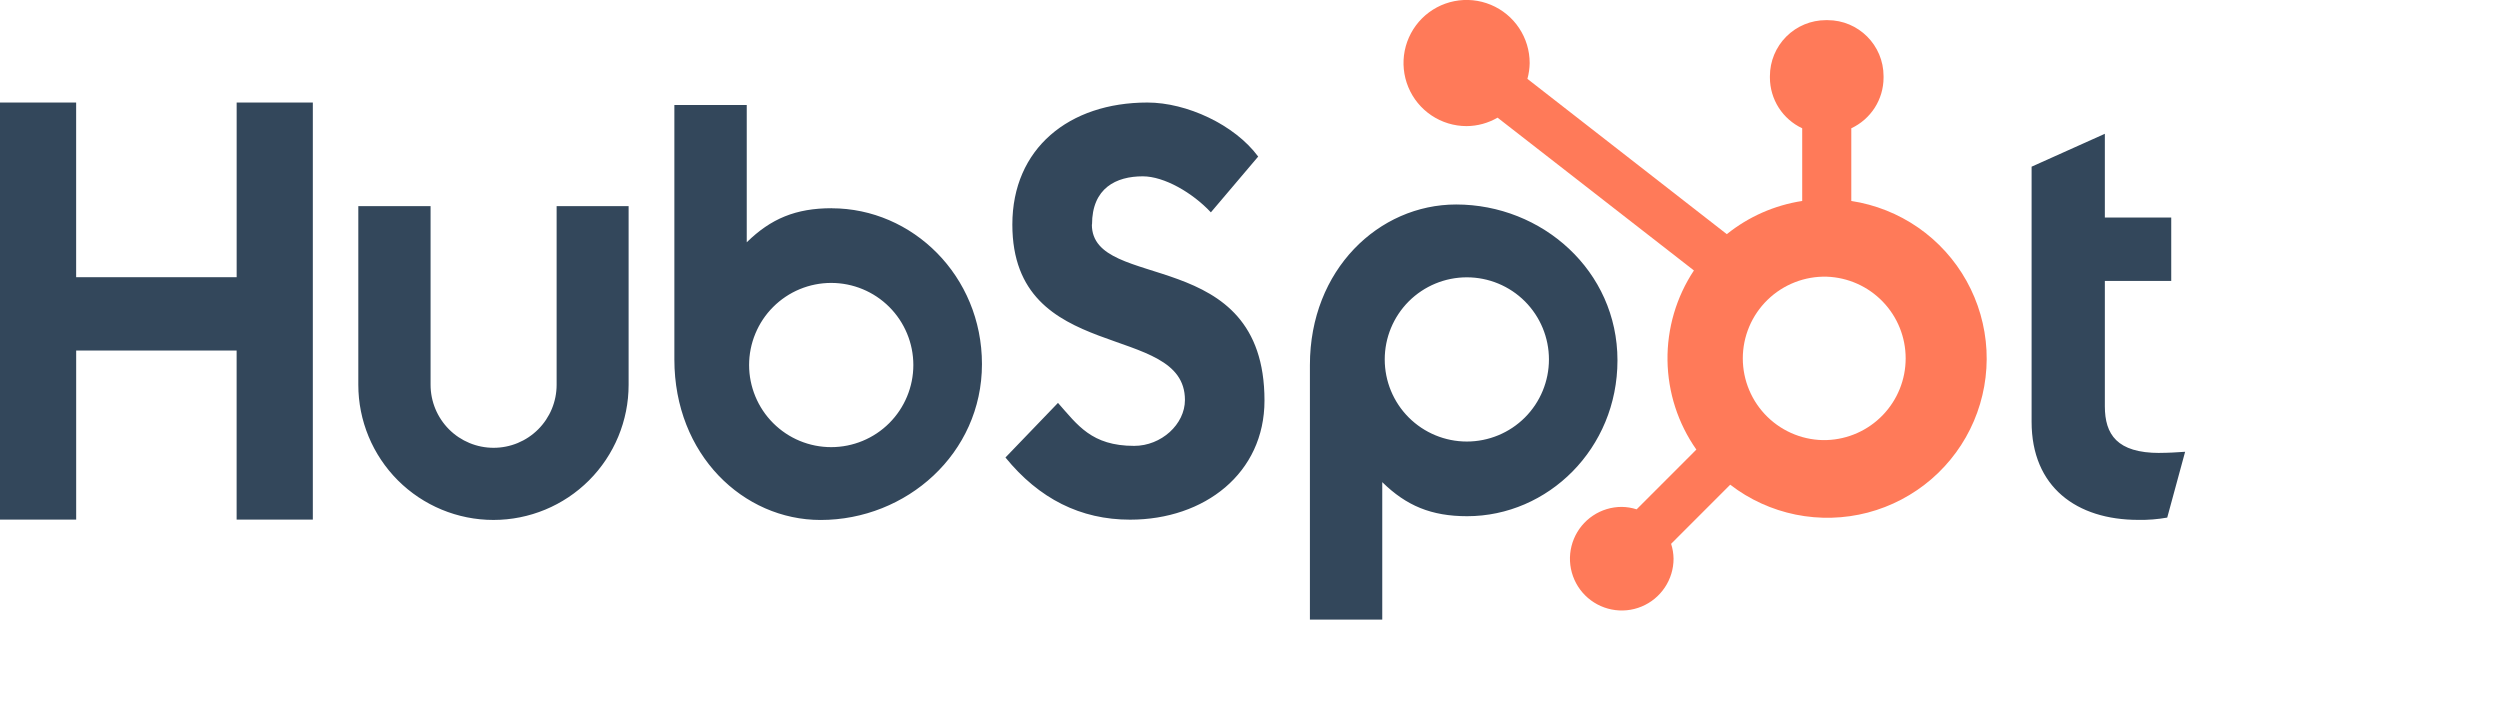 <?xml version="1.0" encoding="utf-8"?>
<svg xmlns="http://www.w3.org/2000/svg" fill="none" height="100%" overflow="visible" preserveAspectRatio="none" style="display: block;" viewBox="0 0 83 24" width="100%">
<g clip-path="url(#clip0_0_29)" id="HubSpot_Logo 1">
<g id="Group">
<path d="M7.857 3.404V9.204H2.528V3.404H0V17.25H2.529V11.638H7.856V17.25H10.386V3.404H7.857ZM18.48 12.775C18.48 13.33 18.26 13.862 17.867 14.255C17.475 14.647 16.943 14.867 16.388 14.867C15.833 14.867 15.3 14.647 14.908 14.255C14.516 13.862 14.295 13.33 14.295 12.775V6.844H11.896V12.775C11.896 13.965 12.369 15.106 13.21 15.948C14.052 16.789 15.193 17.262 16.383 17.262C17.573 17.262 18.715 16.789 19.556 15.948C20.397 15.106 20.87 13.965 20.87 12.775V6.844H18.48V12.775ZM36.255 7.455C36.255 6.239 37.059 5.854 37.94 5.854C38.65 5.854 39.587 6.394 40.201 7.05L41.772 5.198C40.988 4.137 39.397 3.404 38.095 3.404C35.492 3.404 33.61 4.928 33.61 7.455C33.61 12.143 39.34 10.655 39.34 13.279C39.34 14.088 38.554 14.803 37.655 14.803C36.236 14.803 35.776 14.109 35.125 13.376L33.381 15.189C34.496 16.558 35.872 17.253 37.519 17.253C39.992 17.253 41.981 15.71 41.981 13.298C41.981 8.094 36.25 9.712 36.25 7.455M71.702 15.038C70.284 15.038 69.881 14.425 69.881 13.486V9.328H72.085V7.222H69.881V4.442L67.449 5.534V14.003C67.449 16.169 68.944 17.26 70.993 17.26C71.314 17.266 71.636 17.24 71.952 17.184L72.546 14.999C72.278 15.018 71.971 15.036 71.702 15.036M27.611 6.913C26.423 6.913 25.594 7.258 24.792 8.044V3.487H22.389V11.934C22.389 15.096 24.675 17.263 27.244 17.263C30.094 17.263 32.601 15.058 32.601 12.089C32.601 9.157 30.294 6.915 27.611 6.915M27.596 14.845C27.238 14.845 26.884 14.775 26.553 14.638C26.222 14.501 25.922 14.3 25.669 14.047C25.415 13.793 25.215 13.493 25.078 13.162C24.941 12.831 24.87 12.477 24.87 12.119C24.87 11.761 24.941 11.406 25.078 11.076C25.215 10.745 25.415 10.444 25.669 10.191C25.922 9.938 26.222 9.737 26.553 9.6C26.884 9.463 27.238 9.393 27.596 9.393C28.319 9.393 29.013 9.68 29.524 10.191C30.035 10.702 30.323 11.396 30.323 12.119C30.323 12.842 30.035 13.535 29.524 14.047C29.013 14.558 28.319 14.845 27.596 14.845ZM53.7 11.963C53.7 8.989 51.199 6.789 48.344 6.789C45.775 6.789 43.489 8.955 43.489 12.118V20.57H45.891V16.007C46.691 16.792 47.522 17.138 48.709 17.138C51.392 17.138 53.7 14.896 53.7 11.963ZM51.425 11.933C51.425 12.656 51.138 13.35 50.627 13.861C50.116 14.372 49.422 14.659 48.699 14.659C47.976 14.659 47.283 14.372 46.771 13.861C46.26 13.35 45.973 12.656 45.973 11.933C45.973 11.21 46.26 10.517 46.771 10.005C47.283 9.494 47.976 9.207 48.699 9.207C49.422 9.207 50.116 9.494 50.627 10.005C51.138 10.517 51.425 11.21 51.425 11.933Z" fill="#33475B" id="Vector"/>
<path d="M61.463 6.672V4.259C61.782 4.109 62.052 3.873 62.242 3.576C62.431 3.28 62.533 2.935 62.534 2.583V2.528C62.534 1.501 61.702 0.669 60.676 0.669H60.62C60.127 0.669 59.654 0.865 59.306 1.213C58.957 1.562 58.761 2.035 58.761 2.528V2.583C58.763 2.935 58.865 3.28 59.054 3.576C59.244 3.873 59.514 4.109 59.833 4.259V6.672C58.916 6.813 58.053 7.193 57.33 7.774L50.71 2.618C50.757 2.448 50.782 2.272 50.785 2.097C50.786 1.682 50.664 1.277 50.434 0.932C50.205 0.587 49.878 0.318 49.495 0.159C49.113 -0 48.692 -0.042 48.285 0.038C47.879 0.118 47.506 0.317 47.212 0.609C46.919 0.902 46.719 1.275 46.637 1.681C46.556 2.087 46.597 2.508 46.755 2.891C46.913 3.274 47.181 3.602 47.525 3.832C47.869 4.063 48.274 4.186 48.688 4.187C49.05 4.185 49.406 4.088 49.719 3.906L56.238 8.979C55.652 9.864 55.347 10.904 55.361 11.965C55.376 13.026 55.709 14.058 56.319 14.926L54.336 16.91C54.176 16.858 54.009 16.831 53.841 16.829C53.501 16.829 53.168 16.93 52.886 17.119C52.603 17.308 52.383 17.577 52.253 17.891C52.123 18.205 52.089 18.551 52.155 18.884C52.222 19.218 52.385 19.524 52.626 19.765C52.866 20.005 53.173 20.169 53.506 20.235C53.84 20.302 54.185 20.268 54.499 20.138C54.814 20.008 55.082 19.788 55.271 19.505C55.461 19.222 55.562 18.89 55.562 18.55C55.56 18.382 55.532 18.215 55.481 18.055L57.443 16.092C58.082 16.585 58.826 16.924 59.617 17.085C60.408 17.245 61.226 17.223 62.007 17.019C62.788 16.814 63.511 16.434 64.123 15.907C64.734 15.38 65.217 14.72 65.534 13.977C65.85 13.235 65.993 12.43 65.951 11.624C65.908 10.818 65.682 10.032 65.289 9.327C64.896 8.622 64.347 8.016 63.684 7.556C63.02 7.096 62.261 6.794 61.463 6.672ZM60.65 14.611C60.287 14.621 59.926 14.559 59.589 14.427C59.251 14.295 58.943 14.097 58.683 13.844C58.423 13.591 58.216 13.289 58.075 12.954C57.934 12.62 57.861 12.261 57.861 11.899C57.861 11.536 57.934 11.177 58.075 10.843C58.216 10.509 58.423 10.207 58.683 9.954C58.943 9.701 59.251 9.503 59.589 9.371C59.926 9.239 60.287 9.176 60.65 9.186C61.352 9.211 62.018 9.507 62.506 10.013C62.995 10.518 63.268 11.194 63.268 11.897C63.269 12.6 62.996 13.275 62.508 13.782C62.02 14.288 61.355 14.585 60.652 14.61" fill="#FF7A59" id="Vector_2"/>
</g>
</g>
<defs>
<clipPath id="clip0_0_29">
<rect fill="white" height="24" width="82.064"/>
</clipPath>
</defs>
</svg>